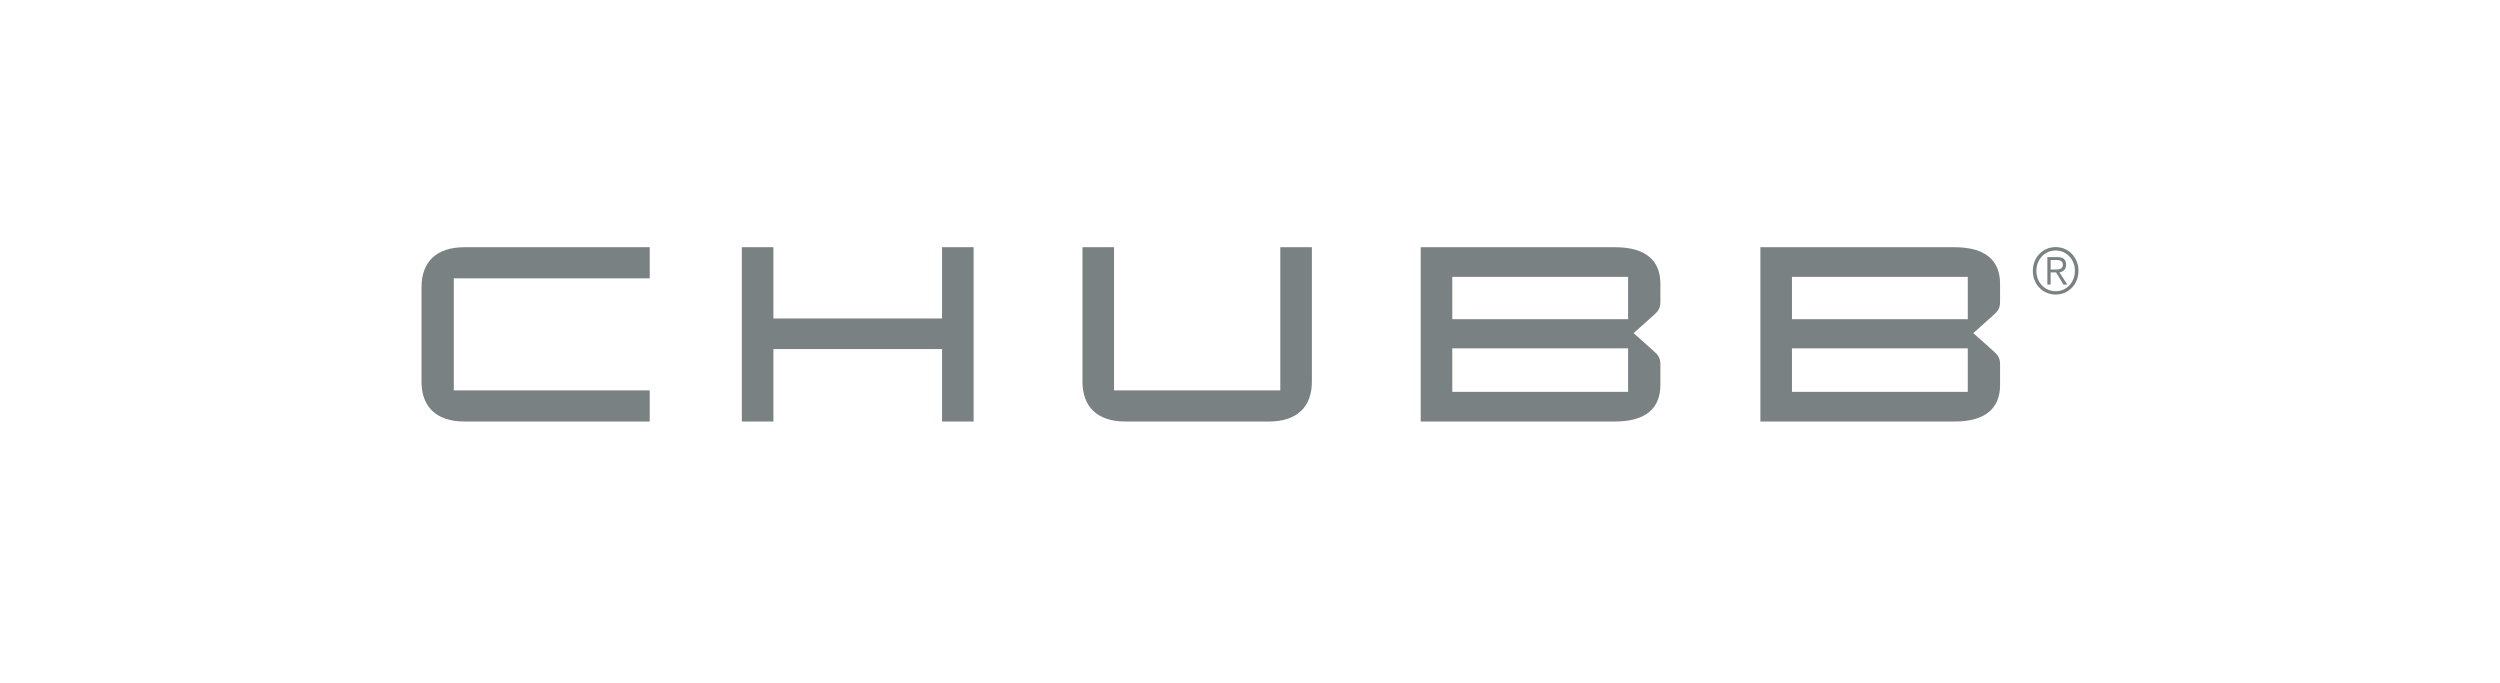 <svg xmlns="http://www.w3.org/2000/svg" width="172" height="47" viewBox="0 0 172 47" fill="none"><path d="M44.701 19.15V17.009H31.947C29.988 17.009 29 18.054 29 19.75V26.259C29 27.956 29.988 29 31.947 29H44.701V26.858H31.222V19.15H44.701ZM53.21 21.909V17.009H51.038V29H53.21V24.015H64.813V29H66.985V17.009H64.813V21.909H53.21ZM88.085 17.009V26.858H76.646V17.009H74.474V26.259C74.474 27.956 75.461 29 77.42 29H87.311C89.269 29 90.257 27.956 90.257 26.259V17.009H88.085ZM111.109 29C113.248 29 114.235 28.075 114.235 26.482V25.078C114.235 24.632 114.087 24.426 113.775 24.152L112.392 22.919L113.775 21.685C114.087 21.411 114.235 21.206 114.235 20.76V19.527C114.235 17.933 113.248 17.009 111.109 17.009H97.744V29H111.109ZM99.917 19.047H112.013V21.959H99.917V19.047ZM112.013 26.961H99.917V23.963H112.013V26.961ZM134.478 29C136.618 29 137.605 28.075 137.605 26.482V25.078C137.605 24.632 137.457 24.426 137.144 24.152L135.762 22.919L137.144 21.685C137.457 21.411 137.605 21.206 137.605 20.76V19.527C137.605 17.933 136.618 17.009 134.478 17.009H121.115V29H134.478ZM123.287 19.047H135.384V21.959H123.287V19.047ZM135.383 26.961H123.287V23.963H135.383V26.961Z" fill="#798182"></path><path d="M141.579 18.536C141.645 18.531 141.703 18.519 141.754 18.498C141.805 18.478 141.845 18.445 141.876 18.4C141.907 18.354 141.923 18.291 141.923 18.213C141.923 18.145 141.911 18.091 141.887 18.05C141.863 18.009 141.831 17.976 141.79 17.951C141.749 17.926 141.703 17.909 141.653 17.901C141.602 17.892 141.549 17.888 141.493 17.888H141.083V18.543H141.379C141.446 18.543 141.513 18.54 141.579 18.536ZM140.859 19.58V17.69H141.555C141.761 17.69 141.911 17.734 142.005 17.824C142.1 17.913 142.147 18.043 142.147 18.213C142.147 18.295 142.135 18.366 142.111 18.428C142.087 18.489 142.054 18.542 142.012 18.584C141.969 18.626 141.921 18.66 141.866 18.685C141.811 18.71 141.752 18.728 141.69 18.74L142.231 19.58H141.969L141.458 18.74H141.083V19.58H140.859ZM140.899 17.343C140.738 17.416 140.597 17.515 140.479 17.642C140.361 17.767 140.268 17.916 140.203 18.085C140.136 18.255 140.104 18.438 140.104 18.634C140.104 18.831 140.136 19.013 140.203 19.184C140.268 19.354 140.361 19.502 140.479 19.628C140.597 19.754 140.738 19.853 140.899 19.927C141.061 20 141.238 20.037 141.429 20.037C141.618 20.037 141.793 20 141.954 19.927C142.117 19.853 142.257 19.754 142.375 19.628C142.493 19.502 142.586 19.354 142.653 19.184C142.721 19.013 142.754 18.831 142.754 18.634C142.754 18.438 142.721 18.255 142.653 18.085C142.586 17.916 142.493 17.767 142.375 17.642C142.257 17.515 142.117 17.416 141.954 17.343C141.793 17.269 141.618 17.233 141.429 17.233C141.238 17.233 141.061 17.269 140.899 17.343ZM142.05 17.126C142.241 17.208 142.407 17.324 142.548 17.473C142.688 17.62 142.799 17.793 142.879 17.993C142.96 18.192 143 18.406 143 18.634C143 18.866 142.96 19.081 142.879 19.278C142.799 19.476 142.688 19.648 142.548 19.795C142.407 19.941 142.241 20.056 142.05 20.139C141.858 20.223 141.651 20.265 141.429 20.265C141.207 20.265 141 20.223 140.808 20.139C140.617 20.056 140.451 19.941 140.311 19.795C140.17 19.648 140.059 19.476 139.979 19.278C139.898 19.081 139.859 18.866 139.859 18.634C139.859 18.406 139.898 18.192 139.979 17.993C140.059 17.793 140.17 17.62 140.311 17.473C140.451 17.324 140.617 17.208 140.808 17.126C141 17.042 141.207 17 141.429 17C141.651 17 141.858 17.042 142.05 17.126Z" fill="#798182"></path></svg>